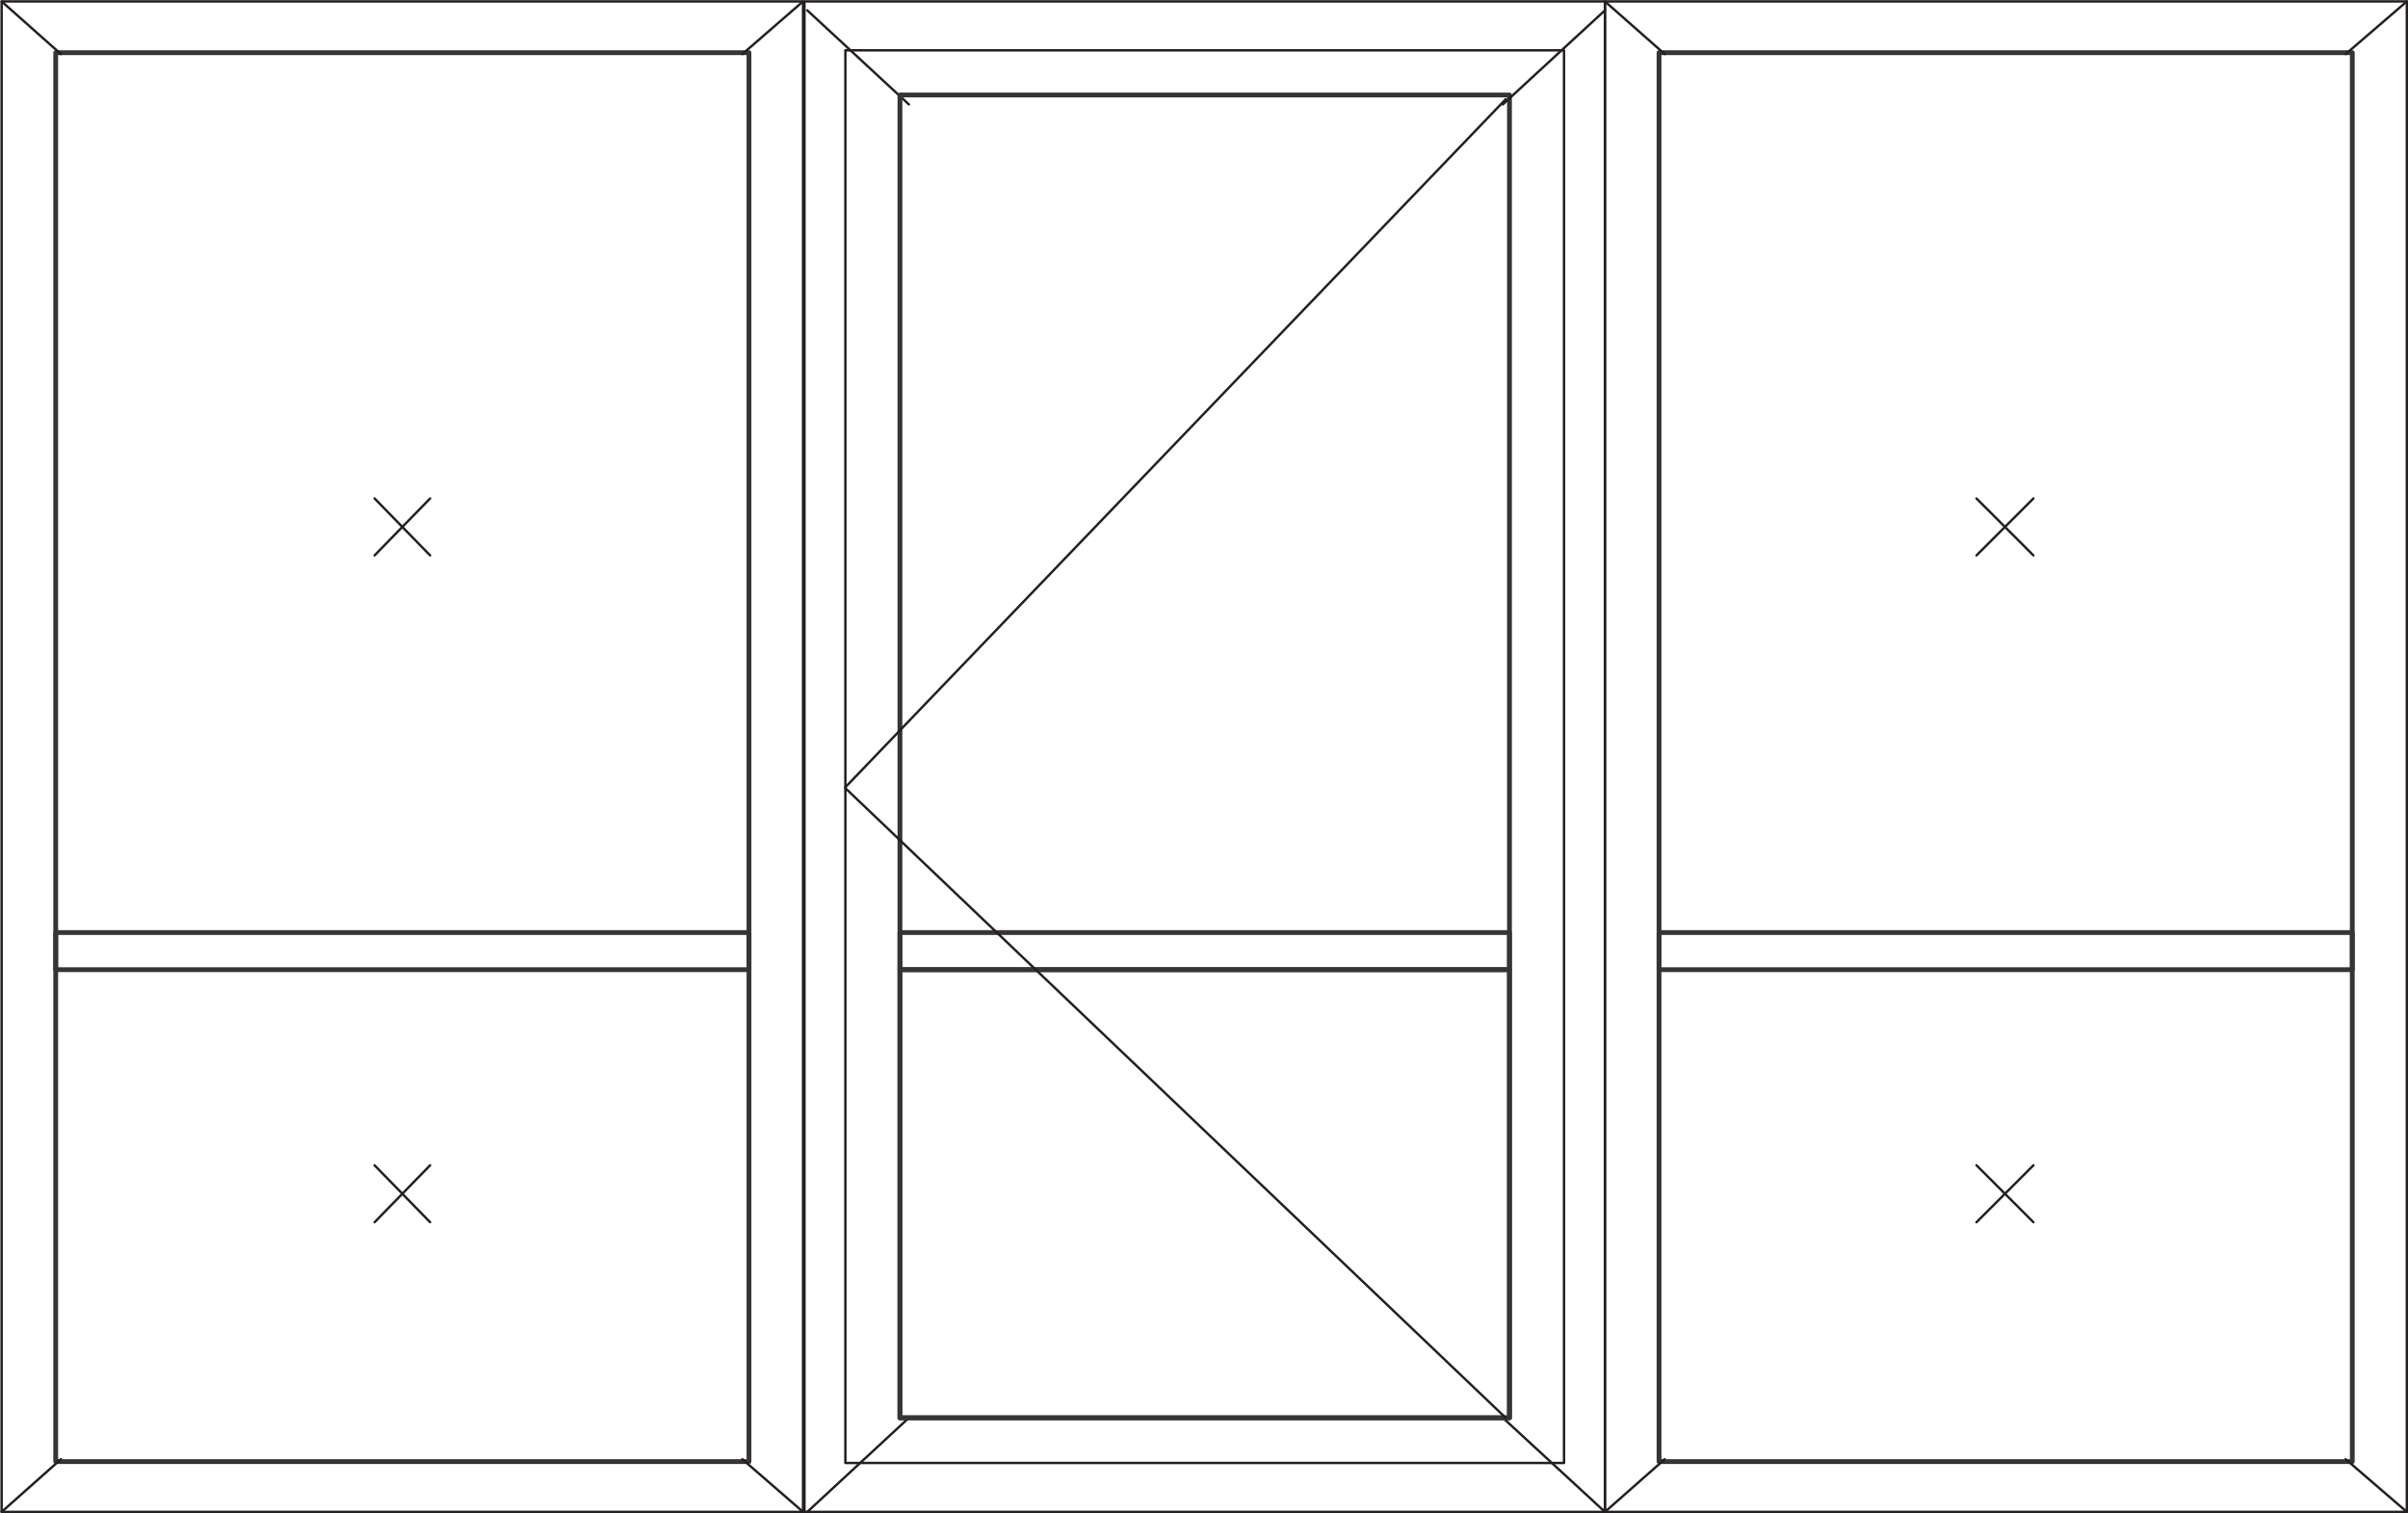 <?xml version="1.0" encoding="UTF-8"?>
<!DOCTYPE svg PUBLIC "-//W3C//DTD SVG 1.1//EN" "http://www.w3.org/Graphics/SVG/1.1/DTD/svg11.dtd">
<!-- Creator: CorelDRAW X7 -->
<svg xmlns="http://www.w3.org/2000/svg" xml:space="preserve" width="88.227mm" height="55.453mm" version="1.1" style="shape-rendering:geometricPrecision; text-rendering:geometricPrecision; image-rendering:optimizeQuality; fill-rule:evenodd; clip-rule:evenodd"
viewBox="0 0 5119 3218"
 xmlns:xlink="http://www.w3.org/1999/xlink">
 <defs>
  <style type="text/css">
   <![CDATA[
    .str0 {stroke:#231F20;stroke-width:5.118;stroke-linecap:round;stroke-linejoin:round}
    .str1 {stroke:#373435;stroke-width:10.235;stroke-linecap:round;stroke-linejoin:round}
    .fil0 {fill:none}
   ]]>
  </style>
 </defs>
 <g id="Layer_x0020_1">
  <g id="_2202713533376">
   <path class="fil0 str0" d="M3412 3215zm0 0l-1702 0 0 -3212 1702 0 0 3212z"/>
   <path class="fil0 str0" d="M3325 3111zm-1528 0l1528 0 0 -3004 -1528 0 0 3004z"/>
   <line class="fil0 str0" x1="1932" y1="222" x2="1716" y2= "22" />
   <path class="fil0 str1" d="M3209 3015zm-1296 0l1296 0 0 -2813 -1296 0 0 2813z"/>
   <line class="fil0 str0" x1="3195" y1="222" x2="3412" y2= "22" />
   <line class="fil0 str0" x1="1932" y1="3015" x2="1716" y2= "3215" />
   <line class="fil0 str0" x1="3195" y1="3015" x2="3412" y2= "3215" />
   <path class="fil0 str1" d="M3209 3015zm-1296 0l1296 0 0 -953 -1296 0 0 953z"/>
   <path class="fil0 str1" d="M3209 1983zm-1296 0l1296 0 0 79 -1296 0 0 -79z"/>
   <polygon class="fil0 str0" points="3201,211 1797,1674 "/>
   <polygon class="fil0 str0" points="3201,3015 1797,1676 "/>
   <path class="fil0 str0" d="M3412 3215zm0 0l1705 0 0 -3212 -1705 0 0 3212z"/>
   <path class="fil0 str1" d="M3527 3108zm1474 0l-1474 0 0 -2996 1474 0 0 2996z"/>
   <line class="fil0 str0" x1="3539" y1="115" x2="3412" y2= "3" />
   <line class="fil0 str0" x1="4202" y1="1060" x2="4323" y2= "1181" />
   <line class="fil0 str0" x1="4323" y1="1060" x2="4202" y2= "1181" />
   <line class="fil0 str0" x1="4987" y1="115" x2="5117" y2= "3" />
   <line class="fil0 str0" x1="3539" y1="3103" x2="3412" y2= "3215" />
   <line class="fil0 str0" x1="4987" y1="3103" x2="5117" y2= "3215" />
   <path class="fil0 str1" d="M5001 1983zm-1474 0l1474 0 0 79 -1474 0 0 -79z"/>
   <path class="fil0 str0" d="M3 3215zm0 0l1704 0 0 -3212 -1704 0 0 3212z"/>
   <path class="fil0 str1" d="M118 3108zm1474 0l-1474 0 0 -2996 1474 0 0 2996z"/>
   <line class="fil0 str0" x1="129" y1="115" x2="3" y2= "3" />
   <line class="fil0 str0" x1="796" y1="1060" x2="914" y2= "1181" />
   <line class="fil0 str0" x1="914" y1="1060" x2="796" y2= "1181" />
   <line class="fil0 str0" x1="1578" y1="115" x2="1707" y2= "3" />
   <line class="fil0 str0" x1="129" y1="3103" x2="3" y2= "3215" />
   <line class="fil0 str0" x1="1578" y1="3103" x2="1707" y2= "3215" />
   <path class="fil0 str1" d="M1592 1983zm-1474 0l1474 0 0 79 -1474 0 0 -79z"/>
   <line class="fil0 str0" x1="4202" y1="2478" x2="4323" y2= "2599" />
   <line class="fil0 str0" x1="4323" y1="2478" x2="4202" y2= "2599" />
   <line class="fil0 str0" x1="796" y1="2478" x2="914" y2= "2599" />
   <line class="fil0 str0" x1="914" y1="2478" x2="796" y2= "2599" />
  </g>
 </g>
</svg>
